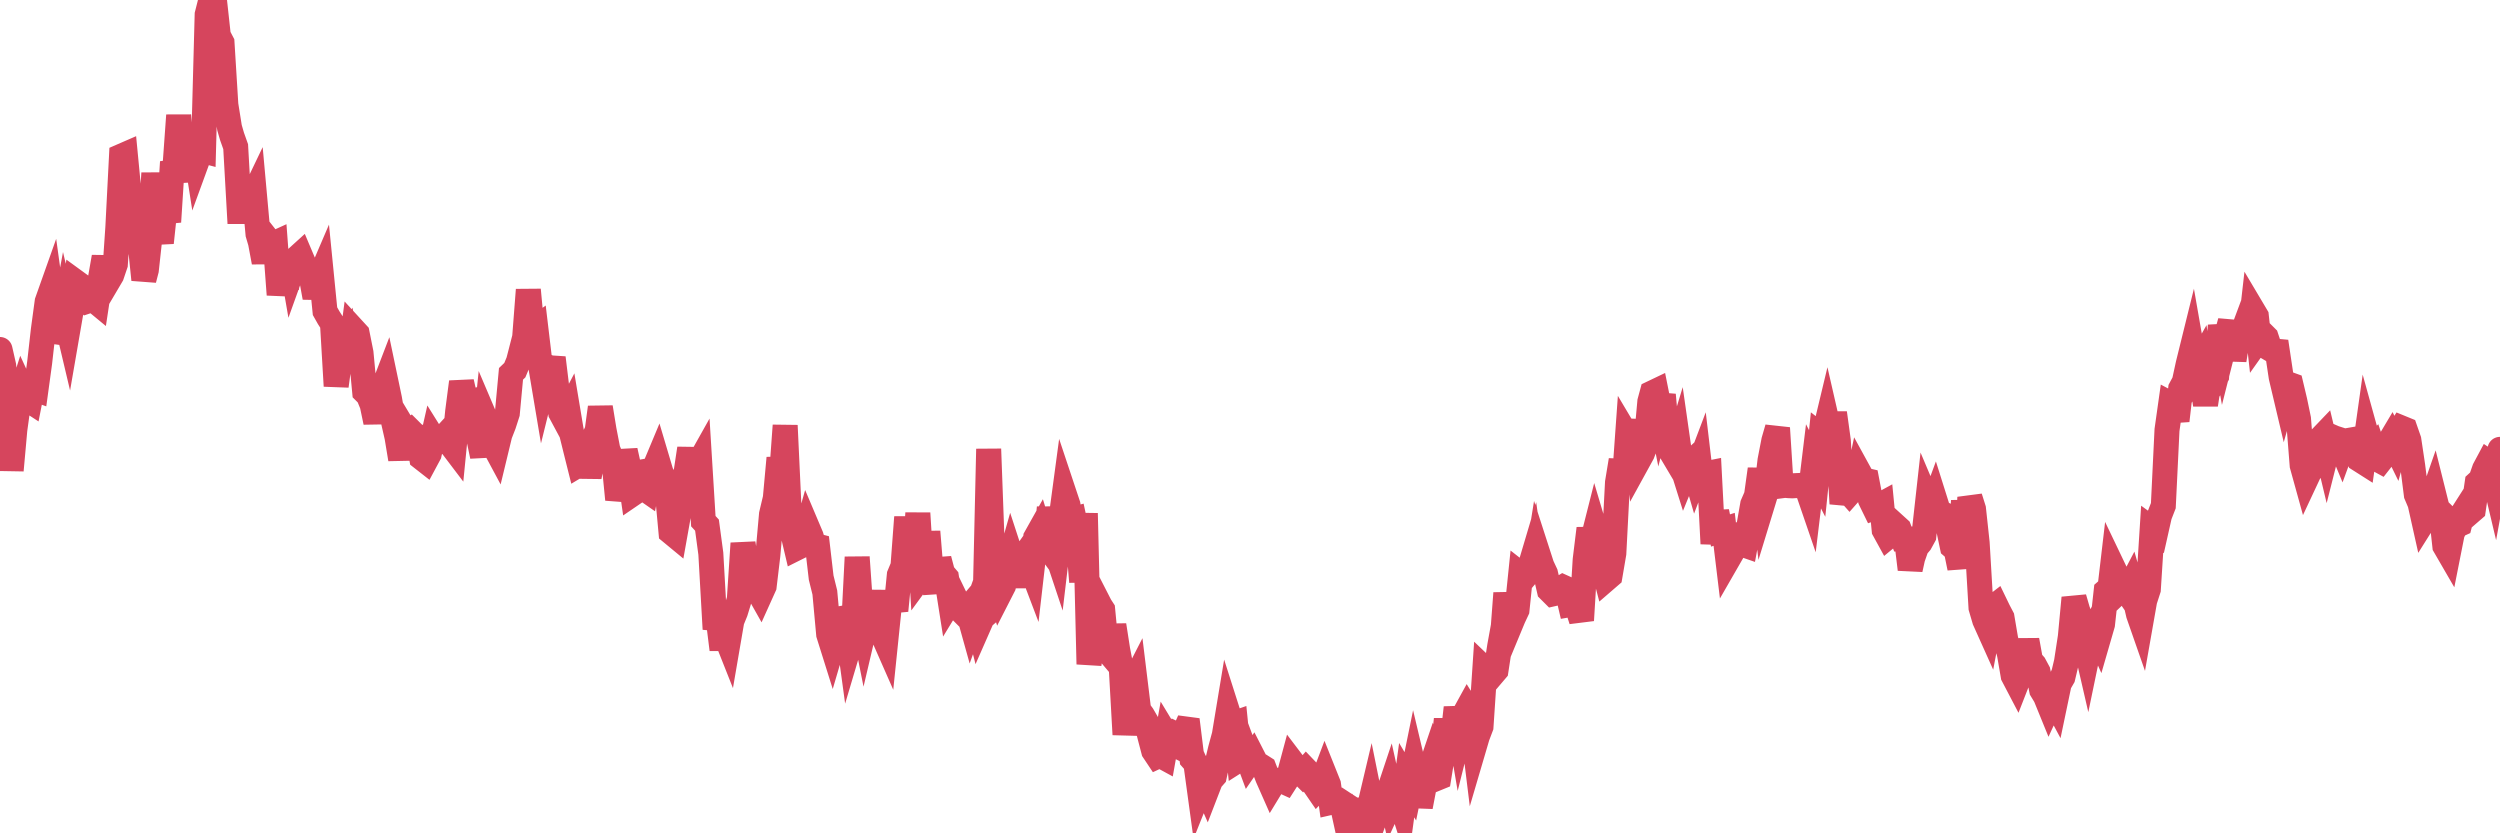 <?xml version="1.0"?><svg width="150px" height="50px" xmlns="http://www.w3.org/2000/svg" xmlns:xlink="http://www.w3.org/1999/xlink"> <polyline fill="none" stroke="#d6455d" stroke-width="1.5px" stroke-linecap="round" stroke-miterlimit="5" points="0.00,20.97 0.22,21.94 0.45,24.18 0.67,28.22 0.89,25.78 1.12,24.11 1.34,23.42 1.56,23.90 1.79,24.05 1.94,23.28 2.16,23.36 2.38,21.75 2.60,19.80 2.83,18.10 3.05,17.48 3.27,19.07 3.50,19.93 3.65,19.95 3.87,18.76 4.09,19.69 4.32,18.36 4.54,16.91 4.76,17.07 4.99,17.89 5.21,18.08 5.36,18.03 5.58,17.95 5.81,18.14 6.03,16.68 6.25,15.42 6.47,16.90 6.70,16.51 6.92,15.86 7.07,13.66 7.29,9.37 7.52,9.27 7.74,11.56 7.96,14.51 8.19,14.68 8.41,14.64 8.63,16.78 8.78,16.20 9.01,14.09 9.23,10.39 9.45,13.46 9.68,14.56 9.90,12.49 10.12,13.31 10.35,9.72 10.49,10.13 10.72,6.92 10.94,9.75 11.16,10.86 11.39,8.31 11.61,8.23 11.83,9.64 12.06,9.01 12.21,9.05 12.43,0.87 12.65,-0.00 12.88,0.13 13.10,2.14 13.32,2.56 13.55,6.28 13.77,7.66 13.92,8.18 14.14,8.80 14.36,12.69 14.59,12.69 14.81,12.41 15.03,12.09 15.26,11.61 15.48,14.04 15.63,14.55 15.85,15.73 16.08,14.40 16.30,14.68 16.52,14.58 16.75,17.68 16.97,16.31 17.19,17.31 17.42,15.33 17.56,16.14 17.79,15.50 18.01,15.30 18.23,15.82 18.46,16.29 18.68,16.64 18.90,17.85 19.13,16.80 19.28,16.45 19.50,18.67 19.72,19.06 19.95,19.42 20.17,23.16 20.39,21.53 20.62,21.14 20.84,20.71 20.99,21.45 21.21,19.78 21.43,20.02 21.66,21.17 21.88,23.50 22.10,23.72 22.33,24.28 22.55,25.33 22.70,24.47 22.92,23.48 23.15,22.88 23.37,23.93 23.59,25.21 23.82,26.22 24.04,27.55 24.26,25.76 24.41,26.01 24.63,25.85 24.86,26.08 25.08,26.19 25.30,27.47 25.53,27.65 25.75,27.24 25.97,26.27 26.12,26.51 26.35,26.50 26.57,26.30 26.79,26.06 27.02,26.63 27.24,26.92 27.46,24.69 27.69,22.92 27.83,23.54 28.06,24.13 28.28,24.08 28.50,25.72 28.73,26.32 28.95,27.37 29.17,25.23 29.40,25.77 29.55,26.57 29.77,26.98 29.99,26.07 30.22,25.48 30.44,24.80 30.66,22.43 30.89,22.21 31.11,21.68 31.26,21.10 31.48,20.24 31.70,17.39 31.93,19.85 32.15,19.69 32.37,21.54 32.60,22.91 32.82,22.02 33.04,22.05 33.19,21.47 33.42,23.36 33.64,24.76 33.86,25.17 34.09,24.73 34.31,26.05 34.53,26.94 34.76,27.86 34.91,27.77 35.13,27.31 35.35,28.60 35.58,27.43 35.80,26.07 36.02,24.44 36.24,25.79 36.47,26.98 36.62,27.34 36.84,27.73 37.06,29.97 37.29,29.07 37.51,27.04 37.73,28.03 37.96,29.63 38.18,29.48 38.33,28.93 38.55,29.24 38.78,29.40 39.00,28.23 39.22,28.19 39.45,27.64 39.67,28.38 39.89,28.78 40.04,29.55 40.26,31.93 40.49,32.12 40.71,30.89 40.93,30.26 41.16,28.37 41.38,26.91 41.60,28.73 41.75,28.11 41.98,27.70 42.20,31.27 42.42,31.51 42.65,33.22 42.87,37.10 43.09,37.12 43.32,38.97 43.46,37.95 43.69,38.53 43.91,37.25 44.13,36.71 44.36,35.96 44.58,32.60 44.80,33.98 45.03,34.09 45.18,34.84 45.40,35.29 45.62,35.68 45.85,35.17 46.07,33.32 46.29,30.86 46.52,29.89 46.74,27.48 46.89,28.56 47.11,25.53 47.33,30.23 47.56,31.96 47.78,32.89 48.00,32.78 48.23,32.44 48.45,31.66 48.67,32.18 48.82,32.71 49.05,32.77 49.27,34.66 49.49,35.55 49.72,38.06 49.94,38.76 50.16,38.01 50.39,38.05 50.53,37.10 50.76,37.06 50.98,38.67 51.20,37.93 51.43,33.43 51.65,36.57 51.87,37.67 52.10,36.69 52.25,36.92 52.47,35.49 52.69,37.11 52.92,37.99 53.14,38.49 53.36,36.36 53.59,36.04 53.81,36.02 53.96,34.50 54.18,33.97 54.40,31.03 54.63,33.96 54.85,34.11 55.07,30.79 55.30,34.51 55.52,34.21 55.67,31.90 55.89,34.61 56.12,35.53 56.34,33.55 56.56,34.39 56.79,34.66 57.01,36.06 57.23,35.70 57.38,36.01 57.60,36.58 57.83,36.81 58.05,36.55 58.27,37.34 58.50,36.70 58.72,37.56 58.94,37.06 59.09,36.93 59.32,26.94 59.54,32.92 59.76,34.86 59.99,35.58 60.21,35.15 60.43,34.15 60.66,33.34 60.81,33.80 61.03,35.19 61.25,33.65 61.47,33.34 61.70,33.59 61.92,34.17 62.14,32.26 62.37,31.85 62.52,32.34 62.74,32.64 62.96,30.46 63.19,32.55 63.41,33.21 63.63,31.35 63.86,29.64 64.08,30.30 64.23,31.21 64.45,31.15 64.68,32.22 64.90,34.91 65.12,30.80 65.34,39.85 65.57,38.28 65.79,35.92 66.01,36.35 66.16,36.58 66.39,38.98 66.61,39.24 66.83,37.51 67.06,38.99 67.28,40.14 67.50,44.07 67.73,42.00 67.88,41.24 68.10,40.81 68.32,42.61 68.55,42.92 68.77,43.30 68.99,44.17 69.22,45.05 69.44,45.38 69.59,45.31 69.81,45.43 70.03,44.19 70.26,44.57 70.48,44.68 70.70,44.13 70.93,44.24 71.15,43.74 71.30,43.76 71.52,45.54 71.75,45.80 71.97,47.41 72.19,46.86 72.42,47.38 72.64,46.81 72.86,46.56 73.01,45.87 73.23,44.95 73.46,44.10 73.68,42.77 73.90,43.46 74.13,43.38 74.35,45.57 74.57,45.43 74.72,45.10 74.95,45.72 75.17,45.40 75.39,45.83 75.62,45.94 75.84,46.08 76.06,46.65 76.29,47.17 76.43,46.94 76.66,46.82 76.88,46.83 77.10,46.93 77.33,46.57 77.55,45.75 77.77,46.04 78.00,46.30 78.15,46.45 78.37,46.20 78.59,46.43 78.82,47.04 79.04,47.36 79.26,47.13 79.49,46.52 79.71,47.07 79.86,48.14 80.08,48.09 80.30,48.25 80.53,48.29 80.75,49.29 80.97,48.44 81.20,48.59 81.42,48.60 81.64,50.00 81.79,49.79 82.02,49.02 82.24,48.09 82.46,49.18 82.69,48.54 82.91,48.23 83.13,48.10 83.36,47.41 83.50,48.04 83.73,47.54 83.95,47.81 84.17,48.50 84.40,46.81 84.62,47.18 84.84,46.10 85.07,47.07 85.22,48.40 85.44,47.25 85.66,46.61 85.89,45.93 86.11,46.74 86.33,46.65 86.56,45.23 86.78,43.16 86.93,44.45 87.15,44.42 87.37,42.46 87.60,43.81 87.82,42.93 88.04,42.53 88.27,42.90 88.49,44.69 88.64,44.18 88.86,43.60 89.09,40.15 89.31,40.36 89.53,40.49 89.76,40.22 89.98,38.78 90.20,37.57 90.35,35.59 90.58,37.60 90.80,37.07 91.02,36.60 91.24,34.46 91.47,34.64 91.69,34.38 91.91,33.64 92.06,34.70 92.29,33.26 92.51,33.94 92.73,34.41 92.96,35.41 93.18,35.63 93.40,35.58 93.63,35.32 93.78,35.23 94.00,35.33 94.22,36.27 94.45,36.23 94.67,36.53 94.89,37.22 95.11,33.59 95.34,31.71 95.49,32.68 95.71,31.81 95.93,32.55 96.16,33.90 96.38,34.74 96.60,34.55 96.83,33.20 97.05,28.95 97.27,27.61 97.42,29.41 97.65,26.19 97.87,26.56 98.09,25.22 98.32,27.61 98.54,27.21 98.76,26.63 98.99,24.10 99.13,23.58 99.36,23.47 99.58,24.57 99.80,23.69 100.03,26.28 100.25,27.08 100.47,27.45 100.70,26.69 100.85,27.74 101.07,28.44 101.29,27.90 101.52,27.69 101.74,28.45 101.96,27.87 102.19,29.82 102.41,28.41 102.56,28.38 102.78,32.62 103.00,30.70 103.23,31.83 103.45,31.76 103.67,33.58 103.90,33.18 104.12,32.15 104.27,32.10 104.49,32.64 104.72,32.72 104.94,31.53 105.16,30.27 105.39,29.74 105.61,28.15 105.83,29.98 105.98,29.49 106.20,27.63 106.43,26.44 106.65,25.68 106.87,29.15 107.10,29.12 107.32,29.14 107.54,29.15 107.69,29.14 107.92,29.13 108.14,29.12 108.36,29.13 108.59,29.80 108.81,27.98 109.03,28.41 109.26,26.17 109.40,26.28 109.63,25.32 109.85,26.28 110.07,24.78 110.30,26.45 110.52,30.22 110.74,29.32 110.97,29.58 111.12,29.41 111.34,29.40 111.56,28.37 111.79,28.79 112.01,28.84 112.23,29.99 112.46,30.46 112.68,30.38 112.90,30.26 113.05,31.80 113.27,32.20 113.50,32.01 113.72,31.53 113.94,31.73 114.17,32.34 114.39,32.34 114.61,34.16 114.76,33.48 114.99,32.82 115.21,32.56 115.43,32.16 115.66,30.09 115.88,30.61 116.10,30.01 116.33,30.74 116.47,30.79 116.70,30.89 116.92,31.75 117.14,32.80 117.37,33.00 117.59,34.08 117.81,30.04 118.04,33.26 118.19,29.84 118.41,30.54 118.63,32.58 118.86,36.46 119.08,37.21 119.30,37.70 119.53,36.49 119.75,36.32 119.90,36.63 120.12,37.05 120.34,38.35 120.57,39.26 120.79,40.54 121.01,40.96 121.24,40.37 121.46,39.32 121.61,38.41 121.83,39.63 122.06,39.89 122.28,40.30 122.50,41.40 122.73,41.78 122.95,42.32 123.17,41.84 123.32,42.12 123.55,41.02 123.77,40.64 123.99,39.71 124.22,38.21 124.44,35.87 124.66,36.63 124.88,37.21 125.03,38.22 125.26,39.22 125.48,38.16 125.70,37.71 125.93,38.22 126.15,37.46 126.37,35.46 126.60,35.26 126.75,33.98 126.97,34.44 127.19,35.42 127.42,35.20 127.64,35.52 127.86,35.10 128.09,35.90 128.31,36.86 128.46,37.29 128.68,36.04 128.90,35.36 129.13,31.75 129.35,31.91 129.57,30.93 129.80,30.34 130.02,25.80 130.24,24.24 130.39,24.32 130.62,25.24 130.84,23.32 131.06,22.91 131.29,21.85 131.51,20.96 131.73,22.22 131.96,21.81 132.10,22.80 132.33,24.28 132.55,22.85 132.77,22.97 133.00,22.56 133.22,19.53 133.44,20.75 133.67,19.84 133.82,19.29 134.04,21.61 134.26,20.22 134.49,20.11 134.71,19.52 134.93,20.62 135.16,18.60 135.38,18.97 135.53,20.33 135.75,20.02 135.97,20.24 136.20,20.93 136.42,21.06 136.64,21.08 136.87,22.62 137.09,23.55 137.24,23.02 137.46,23.10 137.69,24.07 137.91,25.13 138.13,27.92 138.36,28.75 138.58,28.28 138.80,28.06 138.95,27.80 139.17,26.37 139.40,26.13 139.62,27.05 139.84,26.18 140.07,26.28 140.29,26.35 140.51,26.88 140.66,26.47 140.89,26.43 141.11,26.93 141.33,26.96 141.56,27.57 141.78,27.71 142.00,26.15 142.23,26.98 142.37,26.84 142.60,27.53 142.82,27.65 143.04,27.37 143.27,26.67 143.49,26.30 143.71,26.75 143.94,25.92 144.09,25.68 144.31,25.77 144.53,26.40 144.76,27.94 144.98,29.68 145.20,30.20 145.43,31.23 145.65,30.88 145.87,30.07 146.02,29.64 146.24,30.52 146.47,30.75 146.69,32.76 146.91,33.14 147.14,31.98 147.36,31.55 147.58,31.45 147.73,30.86 147.96,30.50 148.18,30.76 148.40,30.57 148.63,28.98 148.85,28.78 149.07,28.15 149.30,27.72 149.45,27.82 149.67,28.75 149.89,27.54 150.00,26.96 "/></svg>